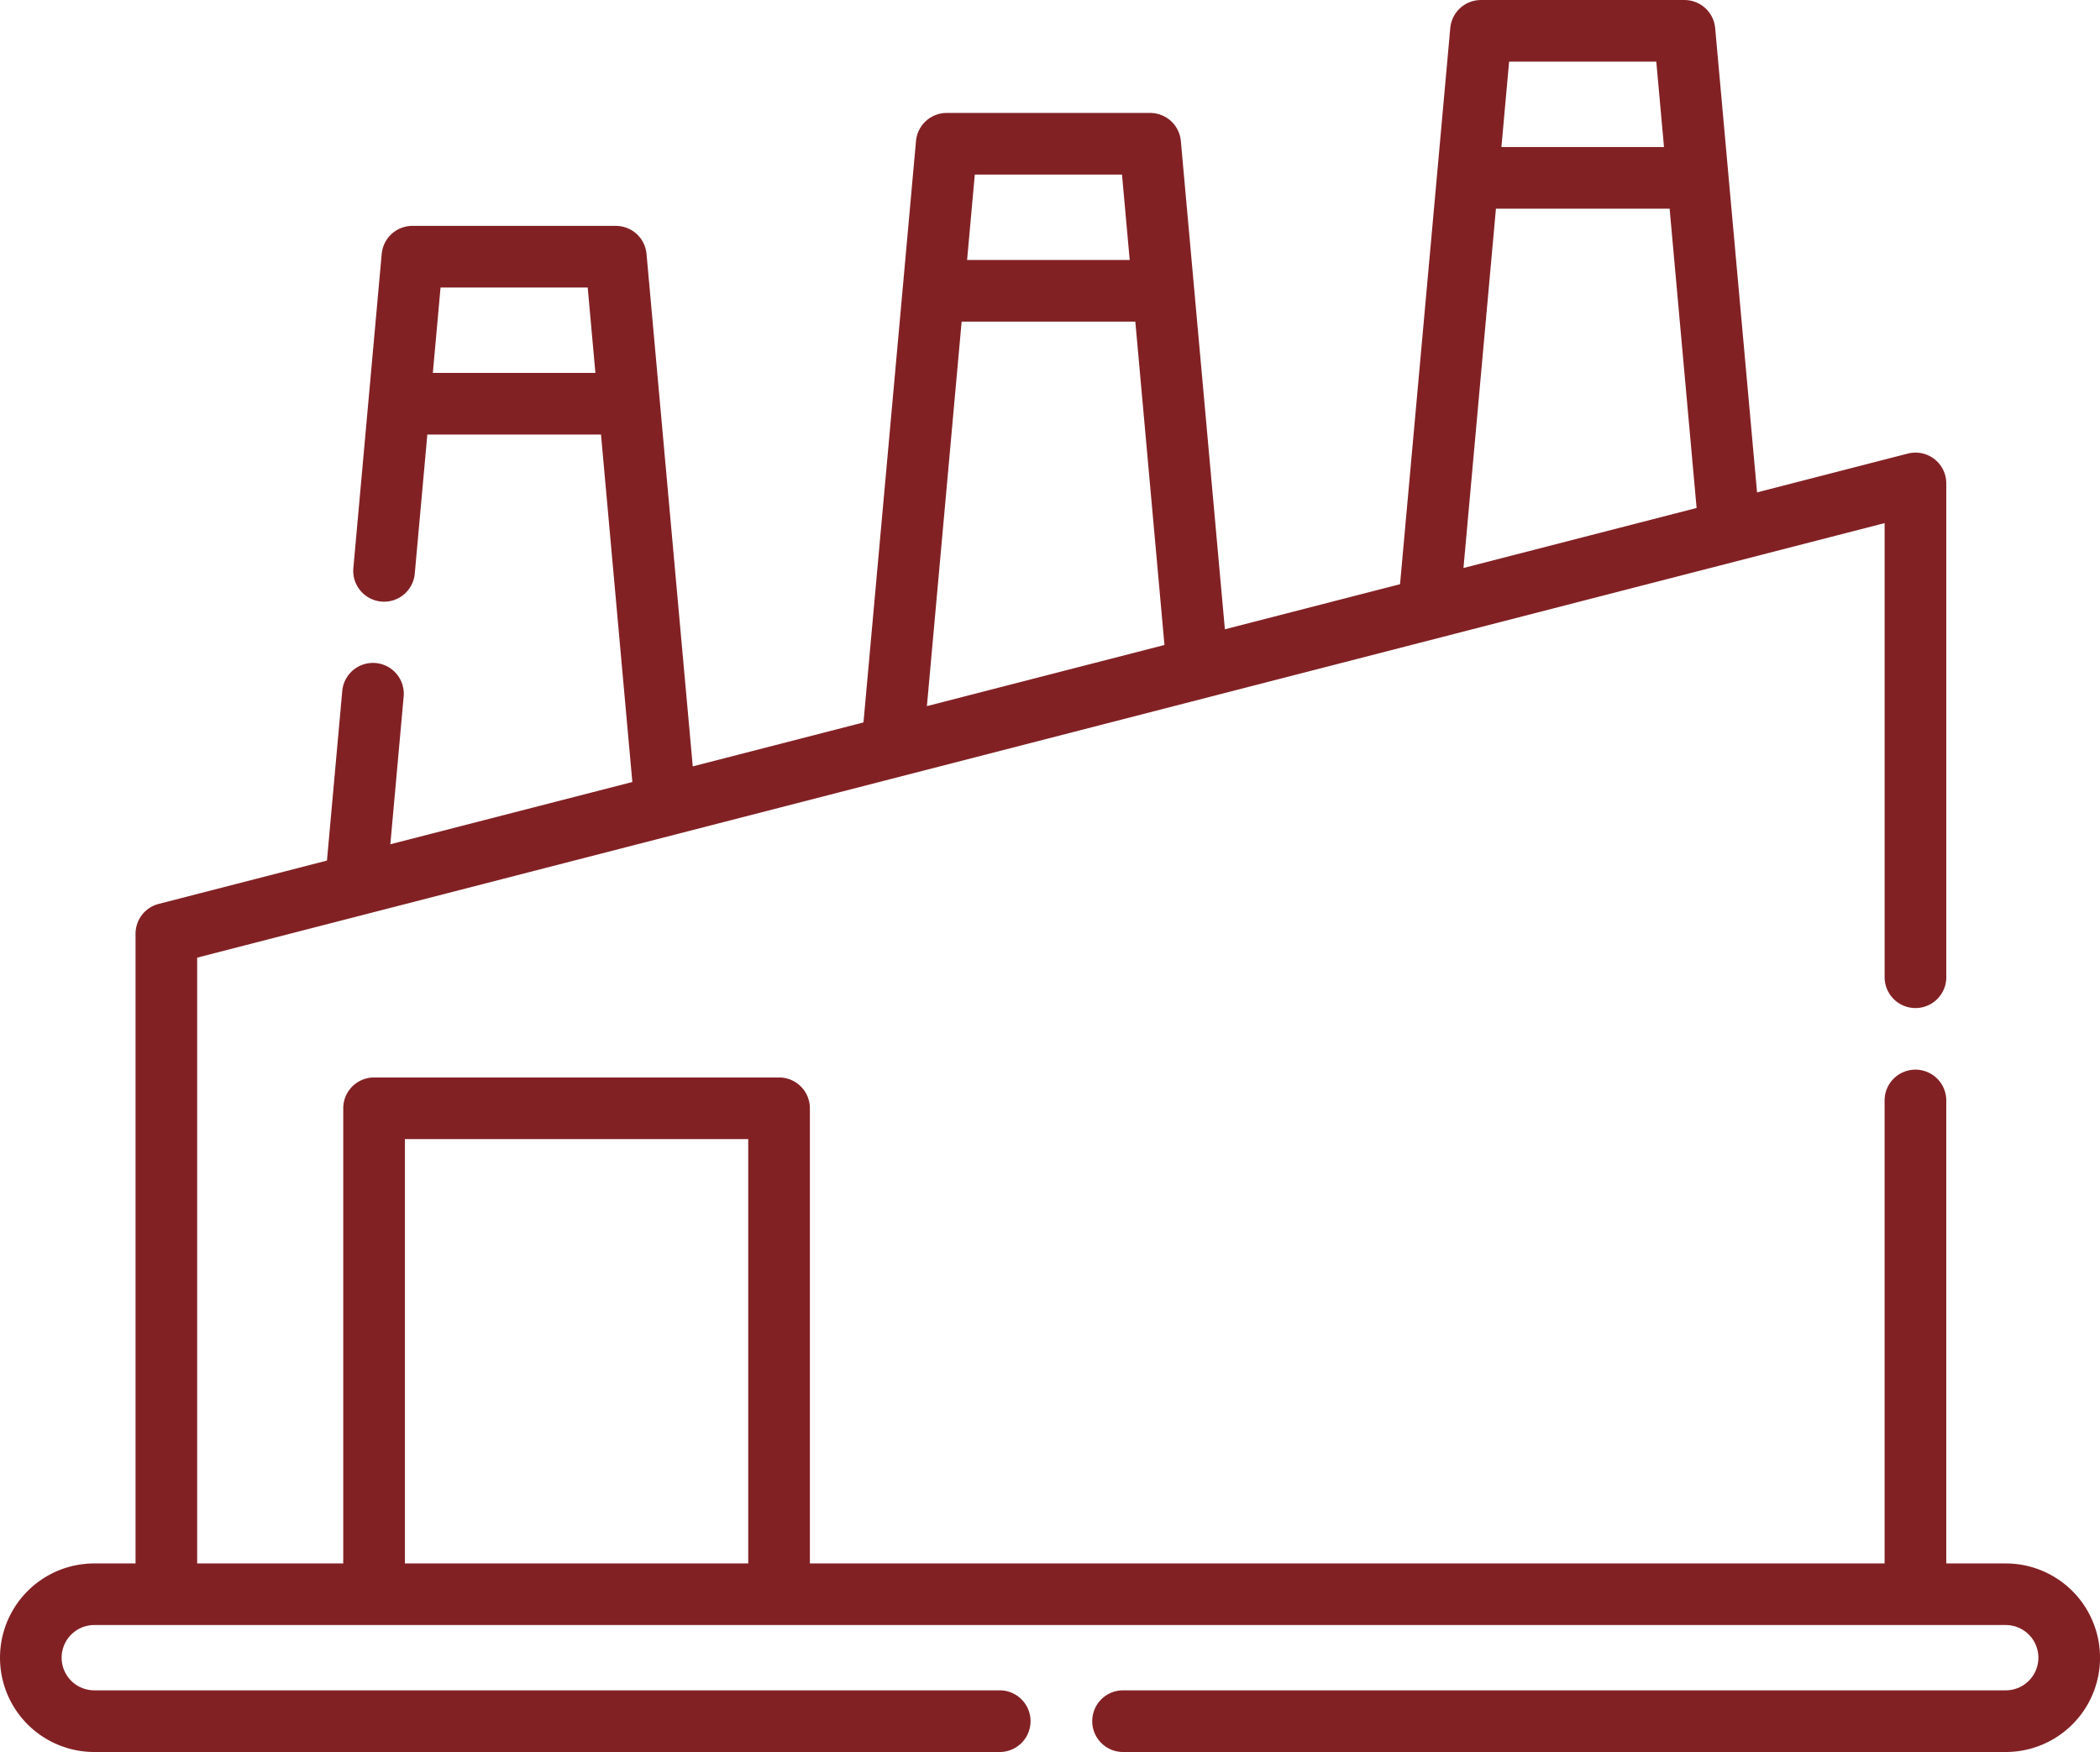<?xml version="1.0" encoding="UTF-8"?> <svg xmlns="http://www.w3.org/2000/svg" width="85.121" height="71.025" viewBox="0 0 85.121 71.025"><path id="Icono_Óptima_infraestructura" data-name="Icono_Óptima infraestructura" d="M81.3,105.775H78.89V87.007a1.249,1.249,0,0,0-2.5,0v18.768H32.828V87.323a1.249,1.249,0,0,0-1.249-1.249H15.162a1.249,1.249,0,0,0-1.249,1.249v18.452H7.992V81.216L76.391,63.6V82.01a1.249,1.249,0,0,0,2.5,0V61.992a1.249,1.249,0,0,0-1.561-1.21l-6.11,1.573L70.058,49.477h0l-.536-5.945a1.249,1.249,0,0,0-1.244-1.137H60.029a1.249,1.249,0,0,0-1.244,1.137l-.536,5.945h0l-1.5,16.6-7.1,1.828L48.4,54.055h0l-.536-5.945a1.249,1.249,0,0,0-1.244-1.137H38.373a1.249,1.249,0,0,0-1.244,1.137l-.536,5.945h0L35,71.681l-6.92,1.782-1.338-14.83h0l-.536-5.945a1.249,1.249,0,0,0-1.244-1.137H16.716a1.249,1.249,0,0,0-1.244,1.137L14.323,65.424a1.249,1.249,0,0,0,2.489.225l.509-5.638h7.04l1.27,14.085L15.822,76.62l.54-5.99a1.249,1.249,0,0,0-2.489-.225l-.62,6.876L6.432,79.038a1.249,1.249,0,0,0-.938,1.21v25.527H3.822a3.822,3.822,0,1,0,0,7.644h36.7a1.249,1.249,0,0,0,0-2.5H3.822a1.323,1.323,0,1,1,0-2.647H81.3a1.323,1.323,0,1,1,0,2.647H45.522a1.249,1.249,0,0,0,0,2.5H81.3a3.822,3.822,0,1,0,0-7.644ZM17.545,57.511l.312-3.462h5.965l.312,3.462ZM67.136,44.893l.312,3.462h-6.59l.312-3.462Zm-6.5,5.96h7.04l1.094,12.134L59.32,65.42ZM45.479,49.471l.312,3.462H39.2l.312-3.462Zm-6.5,5.961h7.04L47.2,68.541,37.571,71.02ZM16.411,88.573H30.329v17.2H16.411Z" transform="translate(0 -42.394)" fill="#822124"></path></svg> 